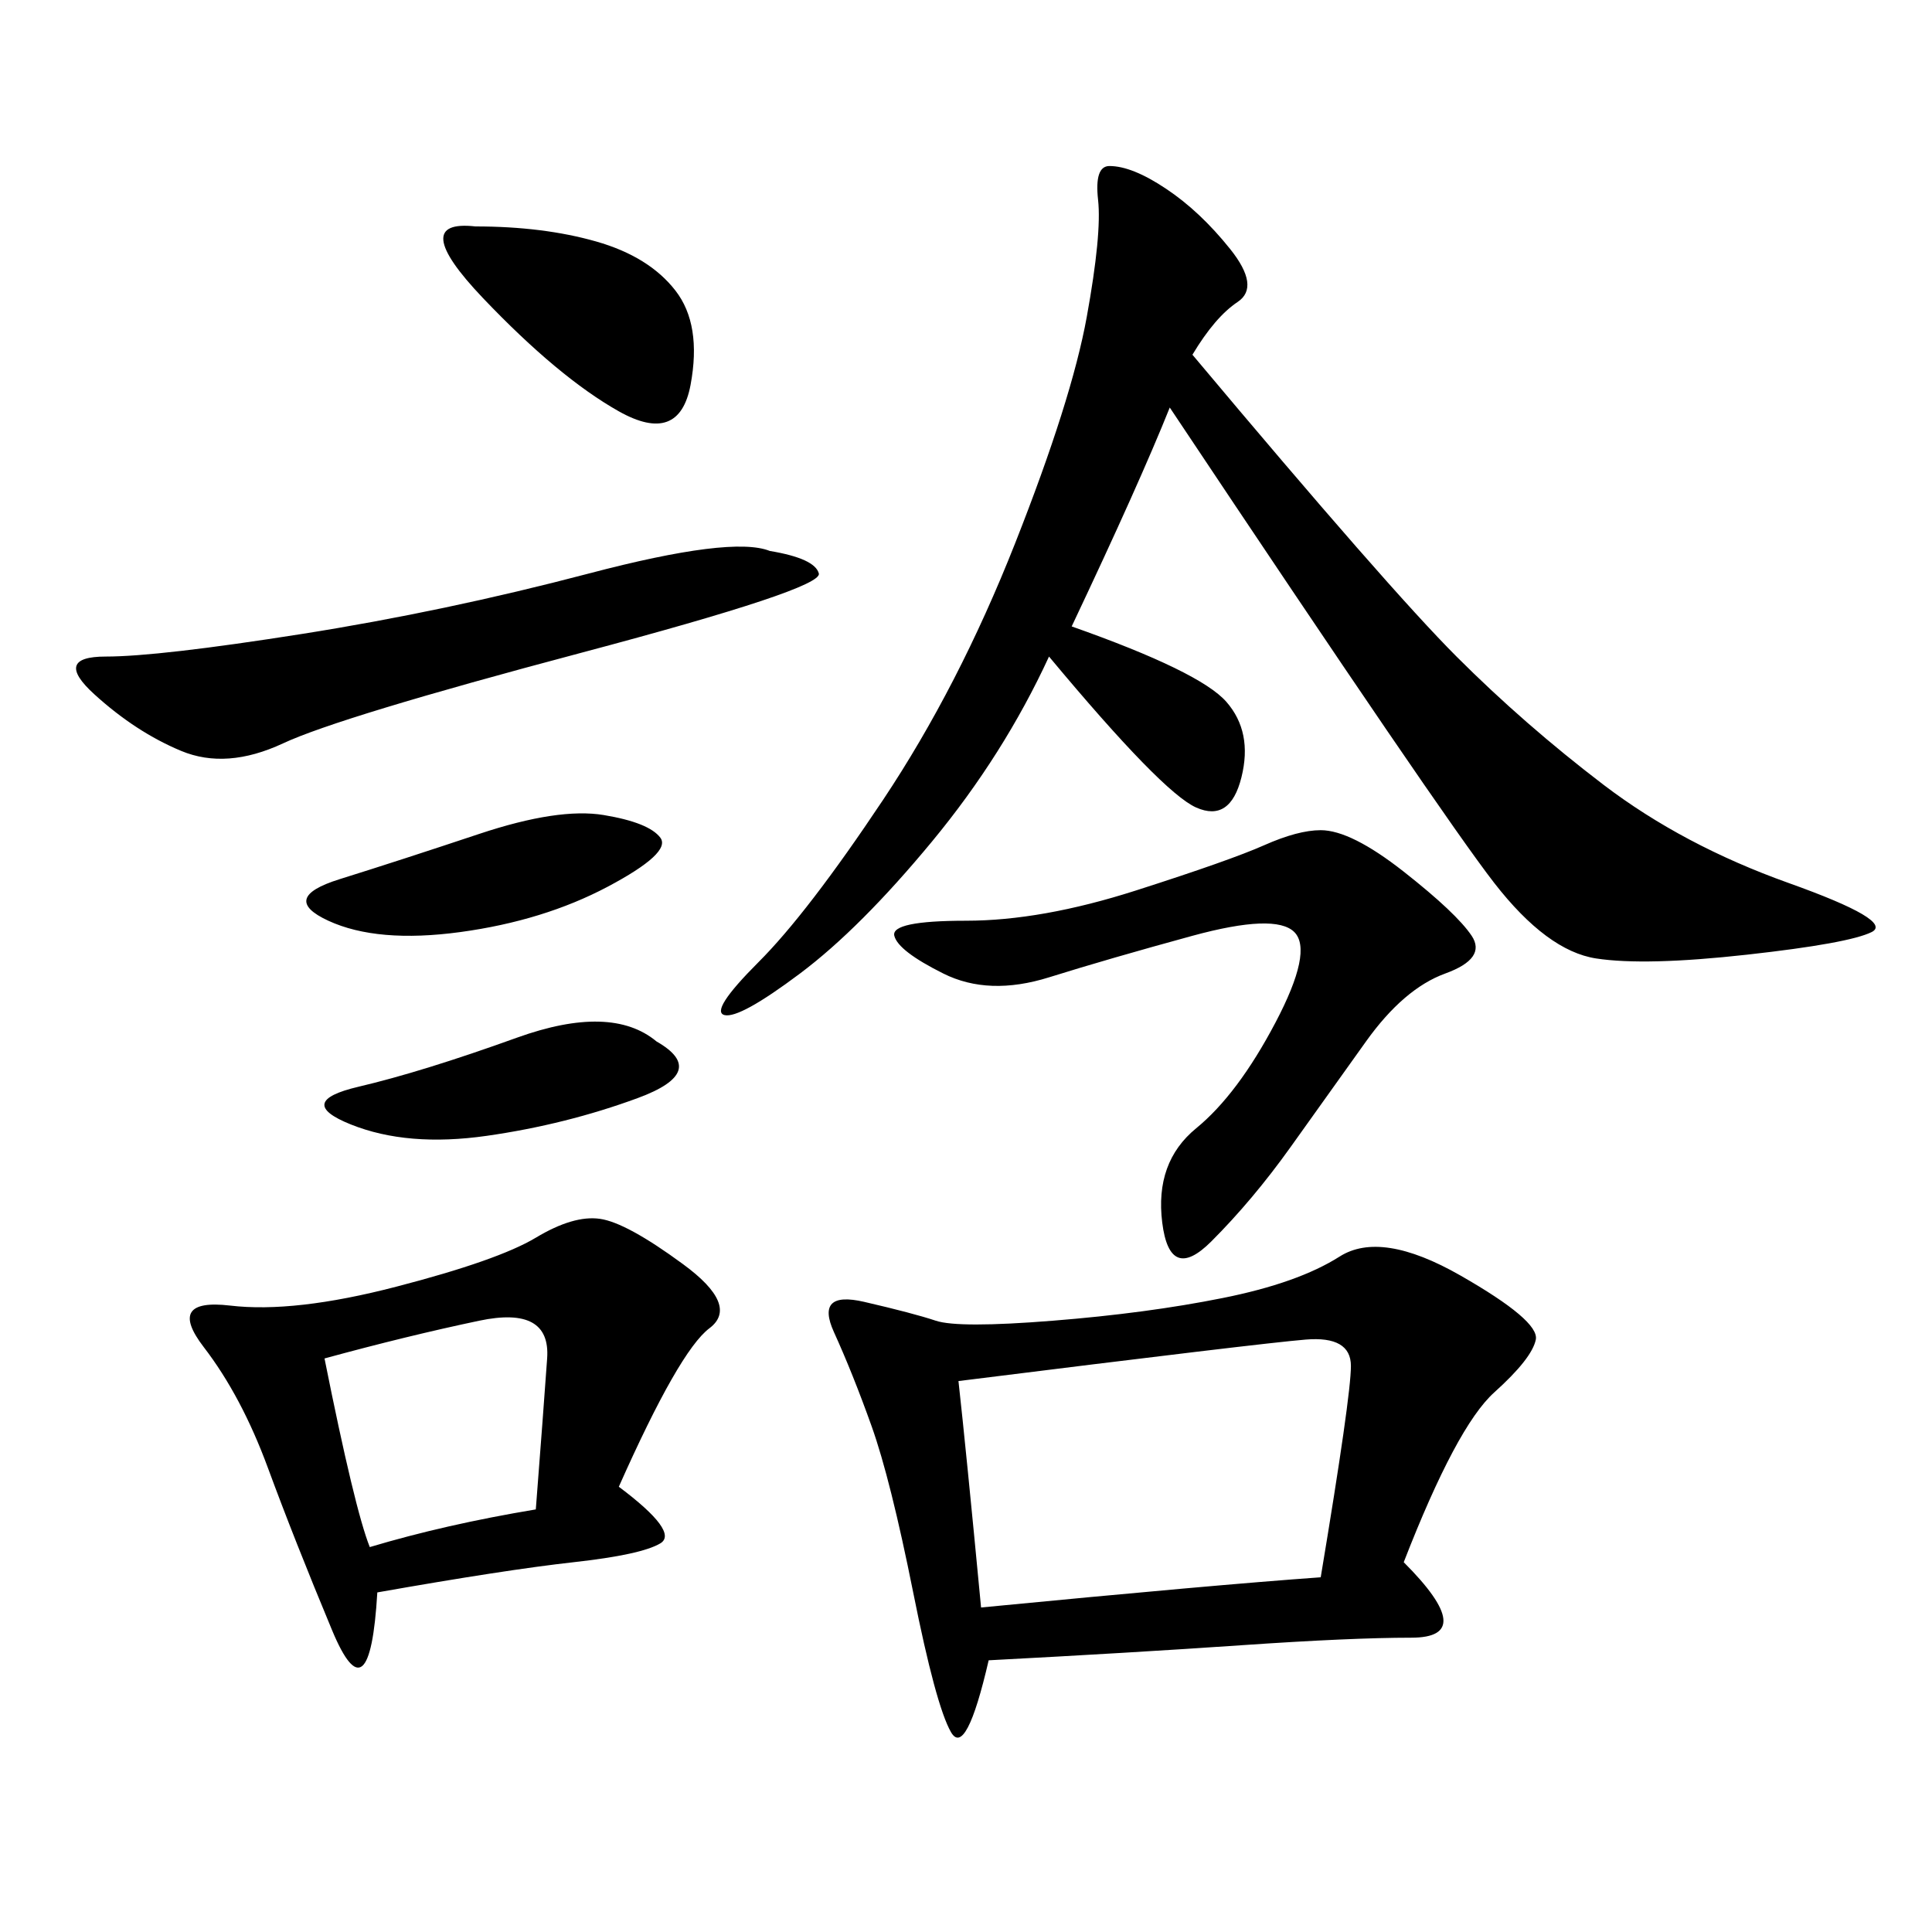 <svg xmlns="http://www.w3.org/2000/svg" xmlns:xlink="http://www.w3.org/1999/xlink" width="300" height="300"><path d="M217.97 242.58Q229.69 254.30 219.14 254.30L219.14 254.30Q209.77 254.30 192.77 255.47Q175.78 256.64 153.52 257.81L153.52 257.81Q150 273.05 147.66 268.95Q145.31 264.84 141.80 247.27Q138.28 229.69 135.35 221.48Q132.42 213.28 129.49 206.84Q126.56 200.39 134.18 202.15Q141.80 203.91 145.31 205.08Q148.83 206.25 163.48 205.08Q178.13 203.91 189.84 201.56Q201.56 199.22 208.01 195.12Q214.45 191.02 226.76 198.05Q239.06 205.08 238.48 208.01Q237.89 210.94 232.03 216.21Q226.17 221.48 217.97 242.58L217.97 242.58ZM185.16 55.08Q215.63 91.41 226.17 101.95Q236.72 112.50 249.02 121.88Q261.33 131.25 277.73 137.11Q294.14 142.97 290.63 144.73Q287.11 146.48 271.29 148.24Q255.47 150 247.85 148.83Q240.23 147.66 232.03 137.11Q223.83 126.56 181.64 63.28L181.64 63.28Q176.95 75 166.41 97.27L166.41 97.27Q186.33 104.30 190.43 108.98Q194.53 113.67 192.77 120.70Q191.02 127.73 185.74 125.39Q180.47 123.05 162.89 101.95L162.89 101.95Q155.86 117.19 144.73 130.66Q133.59 144.14 124.22 151.17Q114.84 158.20 112.50 157.62Q110.16 157.03 117.77 149.41Q125.39 141.80 137.11 124.22Q148.83 106.64 157.62 84.38Q166.41 62.11 168.75 49.22Q171.09 36.33 170.51 31.05Q169.92 25.78 172.27 25.78L172.27 25.78Q175.78 25.78 181.05 29.30Q186.33 32.81 191.02 38.67Q195.70 44.53 192.19 46.88Q188.67 49.22 185.16 55.08L185.16 55.08ZM58.59 247.27Q57.42 267.19 51.56 253.13Q45.70 239.06 41.60 227.93Q37.50 216.80 31.64 209.18Q25.78 201.56 35.74 202.73Q45.70 203.91 61.52 199.80Q77.34 195.70 83.20 192.19Q89.06 188.67 93.16 189.26Q97.27 189.84 106.05 196.29Q114.84 202.73 110.16 206.25Q105.47 209.77 96.09 230.86L96.09 230.86Q105.47 237.89 102.54 239.65Q99.61 241.41 89.06 242.58Q78.52 243.75 58.59 247.27L58.59 247.27ZM148.83 214.45Q150 225 152.34 249.61L152.34 249.61Q188.67 246.09 205.08 244.92L205.08 244.92Q209.77 216.80 209.77 212.11L209.77 212.11Q209.77 207.42 202.73 208.01Q195.70 208.59 148.83 214.45L148.83 214.45ZM205.08 128.91Q209.77 128.91 217.97 135.35Q226.17 141.80 228.52 145.31Q230.86 148.83 224.41 151.17Q217.97 153.52 212.11 161.72L212.11 161.72L200.39 178.13Q194.53 186.33 188.09 192.77Q181.64 199.22 180.47 189.84Q179.30 180.47 185.74 175.20Q192.19 169.92 198.05 158.79Q203.91 147.66 200.98 144.73Q198.05 141.80 185.16 145.31Q172.27 148.83 162.89 151.76Q153.52 154.69 146.48 151.17Q139.45 147.66 138.87 145.31Q138.28 142.97 150 142.97L150 142.97Q161.72 142.97 176.37 138.28Q191.02 133.59 196.29 131.25Q201.56 128.91 205.08 128.91L205.08 128.91ZM119.53 85.55Q126.56 86.72 127.15 89.06Q127.73 91.41 90.23 101.37Q52.73 111.33 43.95 115.43Q35.16 119.53 28.13 116.60Q21.09 113.67 14.65 107.81Q8.20 101.95 16.41 101.95L16.41 101.95Q24.61 101.95 46.88 98.44Q69.14 94.92 91.41 89.06Q113.67 83.20 119.53 85.55L119.53 85.55ZM50.39 210.94Q55.08 234.38 57.42 240.23L57.42 240.23Q69.14 236.72 83.20 234.38L83.20 234.38Q84.38 219.14 84.96 210.94Q85.55 202.73 74.41 205.08Q63.28 207.42 50.39 210.94L50.39 210.94ZM73.83 35.16Q84.38 35.16 92.58 37.50Q100.78 39.84 104.88 45.12Q108.98 50.39 107.23 59.77Q105.47 69.14 96.09 63.87Q86.72 58.59 75 46.29Q63.28 33.98 73.83 35.16L73.83 35.16ZM93.75 126.56Q100.78 127.73 102.54 130.08Q104.30 132.42 94.34 137.70Q84.38 142.97 71.48 144.73Q58.59 146.48 50.98 142.97Q43.36 139.45 52.73 136.52Q62.11 133.59 74.41 129.49Q86.72 125.39 93.75 126.56L93.75 126.56ZM101.95 161.72Q110.16 166.41 99.02 170.51Q87.89 174.61 75.59 176.37Q63.28 178.13 54.49 174.61Q45.70 171.09 55.66 168.75Q65.63 166.41 80.27 161.13Q94.92 155.86 101.95 161.72L101.95 161.72Z"/></svg>
